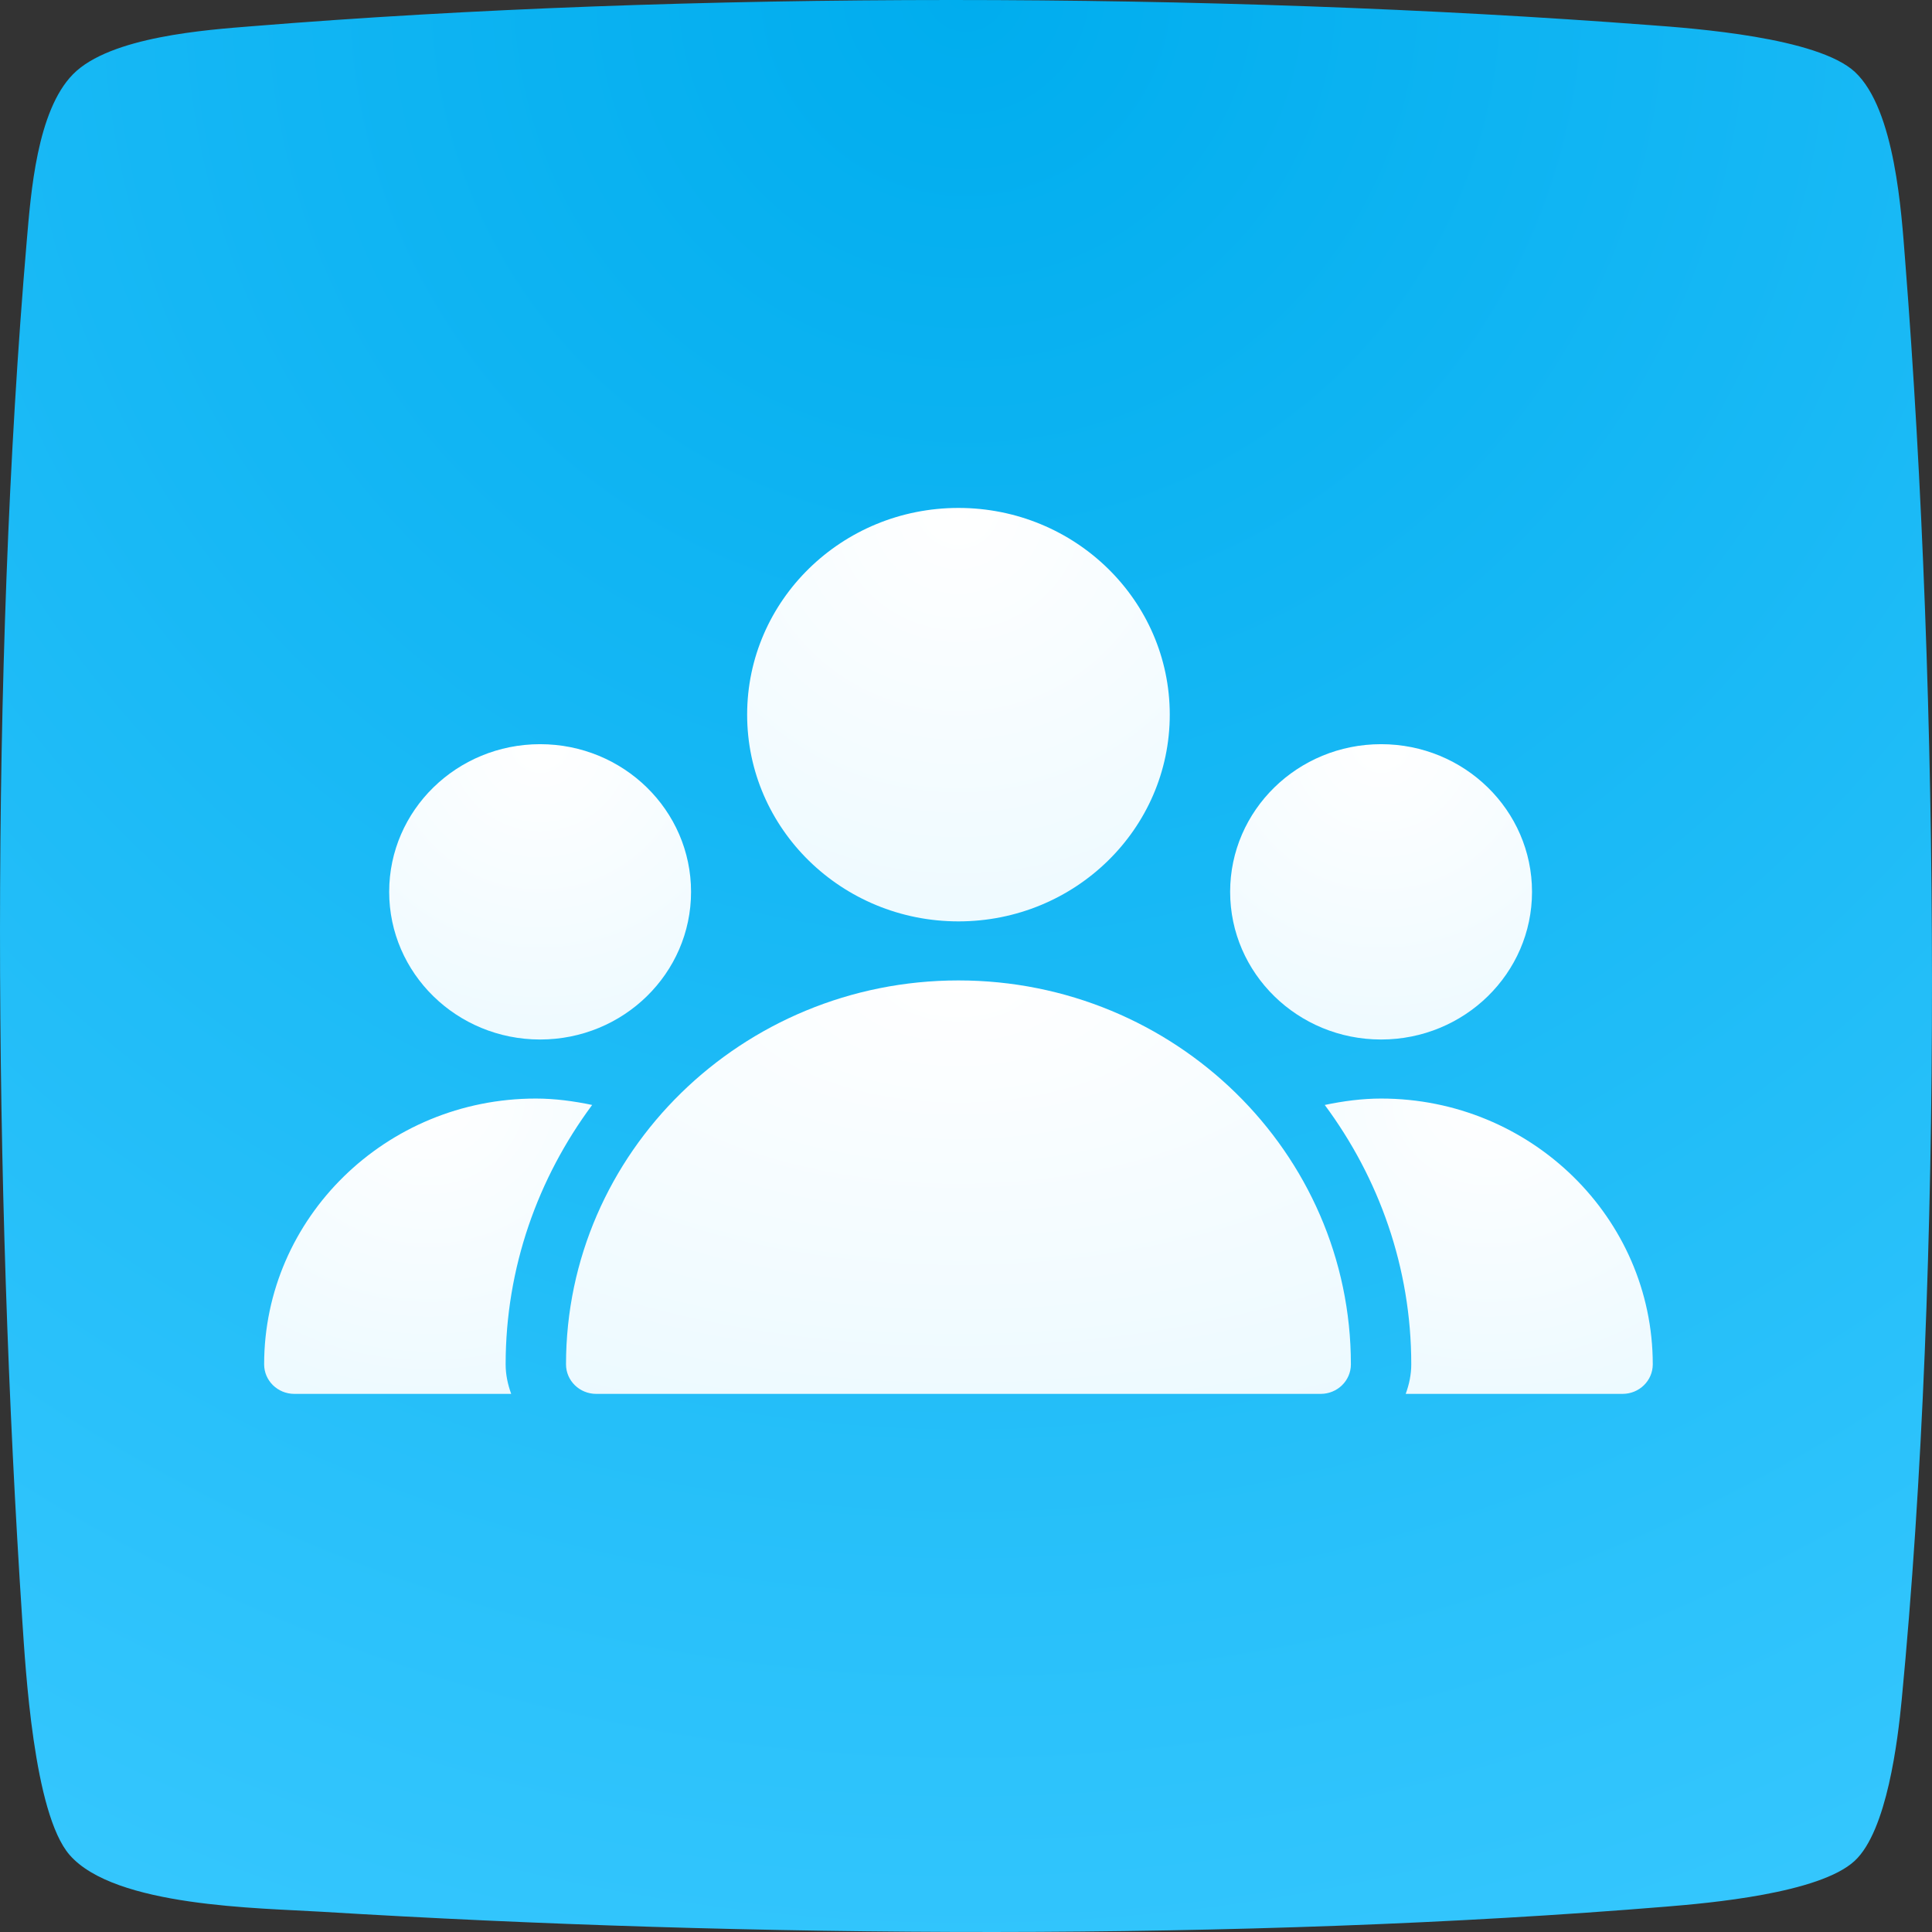 <svg width="64" height="64" viewBox="0 0 64 64" fill="none" xmlns="http://www.w3.org/2000/svg">
<rect x="0" y="0" width="64" height="64" fill="#333333" stroke="none"/>
<path fill-rule="evenodd" clip-rule="evenodd" d="M2.417 2.461C3.648 1.208 6.862 0.988 8.37 0.867C22.764 -0.301 40.231 -0.265 54.647 0.831C56.098 0.938 60.209 1.237 61.446 2.383C62.783 3.629 62.989 7.074 63.11 8.618C64.248 23.126 64.383 41.889 62.996 56.311C62.868 57.635 62.513 60.646 61.439 61.643C60.273 62.725 56.589 63.045 55.202 63.159C41.163 64.312 24.784 64.191 10.667 63.33C8.597 63.202 3.804 63.173 2.303 61.444C1.109 60.063 0.845 55.236 0.739 53.692C-0.207 39.362 -0.335 22.215 0.888 7.957C1.023 6.398 1.222 3.678 2.417 2.461Z" fill="url(#paint0_radial)"/>
<g clip-path="url(#clip0)">
<path d="M31.75 30.522C35.616 30.522 38.75 27.456 38.75 23.674C38.75 19.892 35.616 16.826 31.75 16.826C27.884 16.826 24.75 19.892 24.75 23.674C24.75 27.456 27.884 30.522 31.75 30.522Z" fill="url(#paint1_radial)"/>
<path d="M45.75 34.435C48.511 34.435 50.75 32.245 50.75 29.543C50.75 26.842 48.511 24.652 45.75 24.652C42.989 24.652 40.75 26.842 40.75 29.543C40.75 32.245 42.989 34.435 45.75 34.435Z" fill="url(#paint2_radial)"/>
<path d="M17.892 34.435C20.653 34.435 22.892 32.245 22.892 29.543C22.892 26.842 20.653 24.652 17.892 24.652C15.131 24.652 12.892 26.842 12.892 29.543C12.892 32.245 15.131 34.435 17.892 34.435Z" fill="url(#paint3_radial)"/>
<path d="M31.75 32.478C24.582 32.478 18.75 38.184 18.75 45.196C18.75 45.736 19.198 46.174 19.75 46.174H43.75C44.302 46.174 44.75 45.736 44.75 45.196C44.75 38.184 38.918 32.478 31.75 32.478Z" fill="url(#paint4_radial)"/>
<path d="M19.616 36.603C19.004 36.475 18.382 36.391 17.75 36.391C12.788 36.391 8.75 40.342 8.75 45.196C8.75 45.736 9.198 46.174 9.75 46.174H16.934C16.822 45.867 16.75 45.54 16.75 45.196C16.75 41.985 17.822 39.021 19.616 36.603Z" fill="url(#paint5_radial)"/>
<path d="M45.75 36.391C45.118 36.391 44.496 36.475 43.884 36.603C45.678 39.021 46.75 41.985 46.75 45.196C46.75 45.54 46.678 45.867 46.566 46.174H53.75C54.302 46.174 54.75 45.736 54.75 45.196C54.75 40.342 50.712 36.391 45.75 36.391Z" fill="url(#paint6_radial)"/>
</g>
<defs>
<radialGradient id="paint0_radial" cx="0" cy="0" r="1" gradientUnits="userSpaceOnUse" gradientTransform="translate(32) rotate(90) scale(75.526)">
<stop stop-color="#00ADEE"/>
<stop offset="1" stop-color="#3AC9FF"/>
</radialGradient>
<radialGradient id="paint1_radial" cx="0" cy="0" r="1" gradientUnits="userSpaceOnUse" gradientTransform="translate(31.75 16.826) rotate(90) scale(16.162 16.521)">
<stop stop-color="white"/>
<stop offset="1" stop-color="#EBF9FF"/>
</radialGradient>
<radialGradient id="paint2_radial" cx="0" cy="0" r="1" gradientUnits="userSpaceOnUse" gradientTransform="translate(45.75 24.652) rotate(90) scale(11.544 11.801)">
<stop stop-color="white"/>
<stop offset="1" stop-color="#EBF9FF"/>
</radialGradient>
<radialGradient id="paint3_radial" cx="0" cy="0" r="1" gradientUnits="userSpaceOnUse" gradientTransform="translate(17.892 24.652) rotate(90) scale(11.544 11.801)">
<stop stop-color="white"/>
<stop offset="1" stop-color="#EBF9FF"/>
</radialGradient>
<radialGradient id="paint4_radial" cx="0" cy="0" r="1" gradientUnits="userSpaceOnUse" gradientTransform="translate(31.75 32.478) rotate(90) scale(16.162 30.683)">
<stop stop-color="white"/>
<stop offset="1" stop-color="#EBF9FF"/>
</radialGradient>
<radialGradient id="paint5_radial" cx="0" cy="0" r="1" gradientUnits="userSpaceOnUse" gradientTransform="translate(14.183 36.391) rotate(90) scale(11.544 12.823)">
<stop stop-color="white"/>
<stop offset="1" stop-color="#EBF9FF"/>
</radialGradient>
<radialGradient id="paint6_radial" cx="0" cy="0" r="1" gradientUnits="userSpaceOnUse" gradientTransform="translate(49.317 36.391) rotate(90) scale(11.544 12.823)">
<stop stop-color="white"/>
<stop offset="1" stop-color="#EBF9FF"/>
</radialGradient>
<clipPath id="clip0">
<rect width="46" height="45" fill="white" transform="translate(8.75 9)"/>
</clipPath>
</defs>
</svg>
